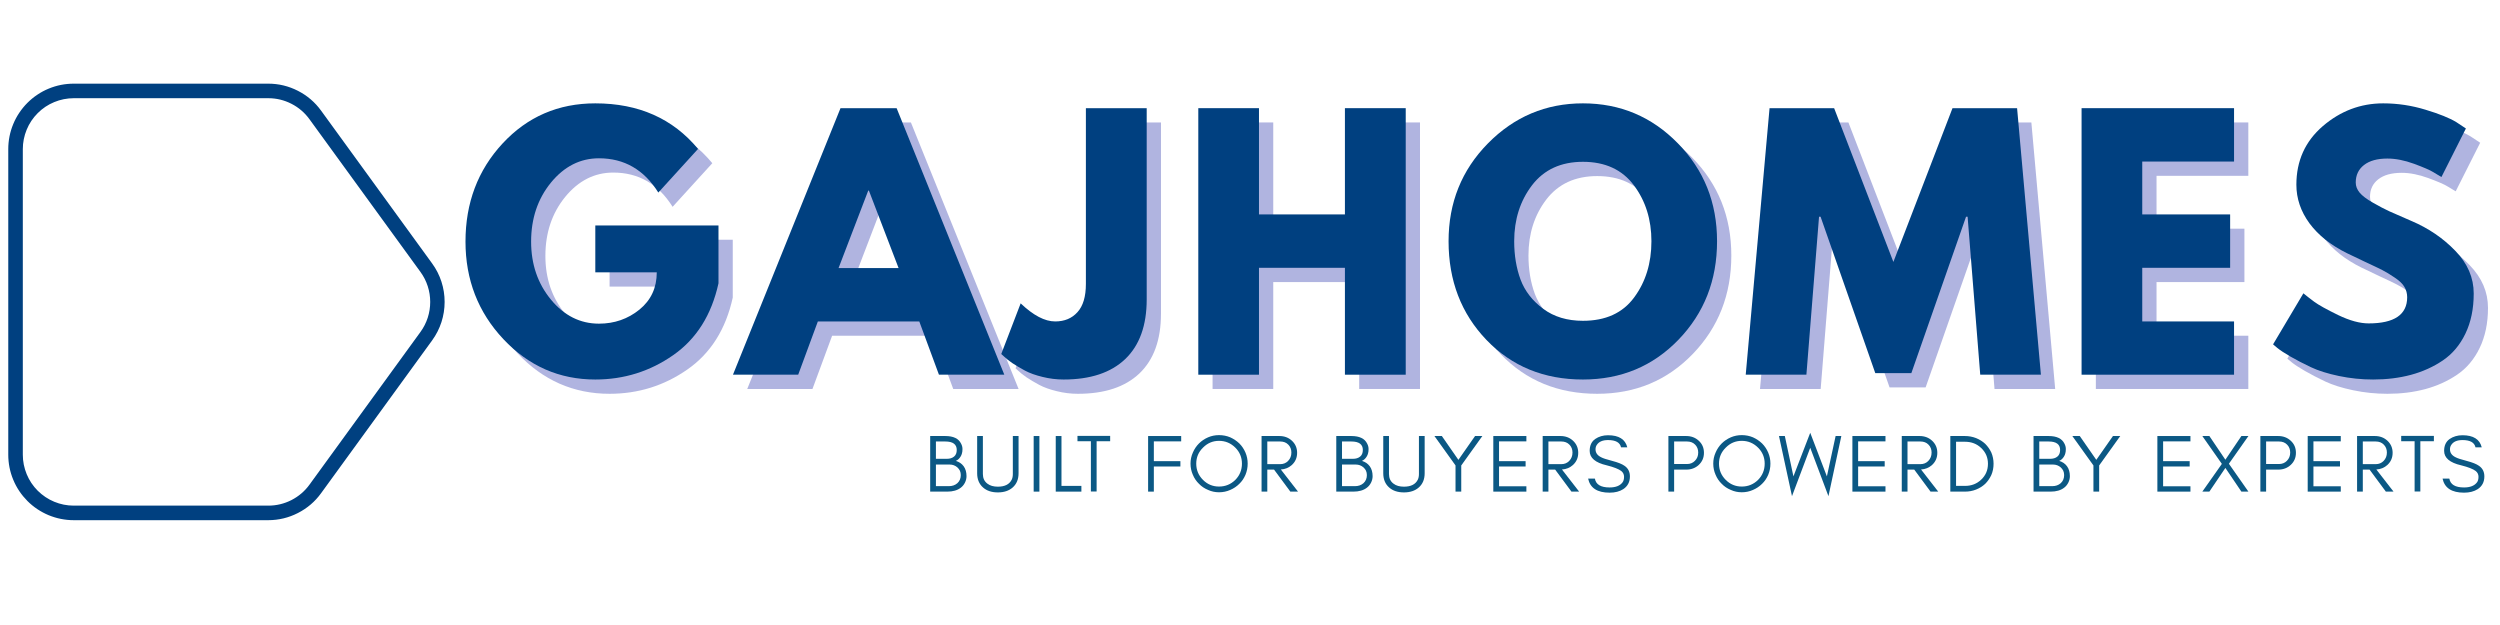 <svg xmlns="http://www.w3.org/2000/svg" xmlns:xlink="http://www.w3.org/1999/xlink" width="400" zoomAndPan="magnify" viewBox="0 0 300 75" height="100" preserveAspectRatio="xMidYMid meet" version="1.2"><defs><clipPath id="ce4025509f"><path d="M 0.82 10.039 L 54 10.039 L 54 62.539 L 0.82 62.539 Z M 0.82 10.039"></path></clipPath></defs><g id="5681d9ebc3"><rect x="0" width="300" y="0" height="75" style="fill:#ffffff;fill-opacity:1;stroke:none;"></rect><rect x="0" width="300" y="0" height="75" style="fill:#ffffff;fill-opacity:1;stroke:none;"></rect><g clip-rule="nonzero" clip-path="url(#ce4025509f)"><path style="stroke:none;fill-rule:nonzero;fill:#004080;fill-opacity:1;" d="M 38.531 59.184 L 51.855 40.848 C 52.344 40.176 52.715 39.445 52.973 38.656 C 53.227 37.867 53.355 37.059 53.355 36.23 C 53.355 35.398 53.227 34.59 52.973 33.801 C 52.715 33.012 52.344 32.281 51.855 31.613 L 38.531 13.277 C 37.797 12.262 36.867 11.469 35.75 10.898 C 34.633 10.328 33.449 10.039 32.195 10.039 L 8.848 10.039 C 8.332 10.039 7.82 10.09 7.316 10.188 C 6.809 10.289 6.32 10.438 5.84 10.637 C 5.363 10.832 4.914 11.074 4.484 11.363 C 4.055 11.648 3.656 11.977 3.293 12.34 C 2.93 12.703 2.602 13.102 2.316 13.531 C 2.027 13.961 1.785 14.41 1.59 14.887 C 1.391 15.367 1.242 15.855 1.141 16.363 C 1.043 16.867 0.992 17.379 0.992 17.895 L 0.992 54.562 C 0.992 55.082 1.043 55.59 1.141 56.098 C 1.242 56.602 1.391 57.094 1.59 57.57 C 1.785 58.047 2.027 58.5 2.316 58.93 C 2.602 59.359 2.93 59.754 3.293 60.121 C 3.656 60.484 4.055 60.812 4.484 61.098 C 4.914 61.383 5.363 61.625 5.84 61.824 C 6.32 62.02 6.809 62.172 7.316 62.27 C 7.82 62.371 8.332 62.422 8.848 62.422 L 32.195 62.422 C 33.449 62.418 34.633 62.133 35.75 61.562 C 36.867 60.992 37.797 60.199 38.531 59.184 Z M 8.848 60.676 C 8.449 60.676 8.051 60.637 7.656 60.559 C 7.262 60.48 6.879 60.363 6.512 60.211 C 6.141 60.059 5.785 59.867 5.453 59.645 C 5.121 59.422 4.812 59.168 4.527 58.887 C 4.242 58.602 3.988 58.293 3.766 57.961 C 3.543 57.625 3.355 57.273 3.203 56.902 C 3.051 56.531 2.934 56.148 2.855 55.758 C 2.777 55.363 2.738 54.965 2.738 54.562 L 2.738 17.895 C 2.738 17.496 2.777 17.098 2.855 16.703 C 2.934 16.309 3.051 15.926 3.203 15.559 C 3.355 15.188 3.543 14.832 3.766 14.5 C 3.988 14.168 4.242 13.859 4.527 13.574 C 4.812 13.289 5.121 13.035 5.453 12.812 C 5.785 12.59 6.141 12.402 6.512 12.25 C 6.879 12.098 7.262 11.98 7.656 11.902 C 8.051 11.824 8.449 11.785 8.848 11.785 L 32.195 11.785 C 33.172 11.785 34.098 12.008 34.969 12.453 C 35.84 12.898 36.562 13.516 37.137 14.309 L 50.461 32.641 C 50.84 33.164 51.129 33.73 51.328 34.344 C 51.527 34.961 51.625 35.59 51.625 36.234 C 51.625 36.879 51.527 37.508 51.328 38.125 C 51.129 38.738 50.84 39.305 50.461 39.828 L 37.137 58.16 C 36.562 58.953 35.836 59.566 34.969 60.012 C 34.098 60.453 33.172 60.676 32.195 60.676 Z M 8.848 60.676"></path></g><g style="fill:#3a44b2;fill-opacity:0.4;"><g transform="translate(56.681, 46.677)"><path style="stroke:none" d="M 31.25 -17.906 L 31.25 -10.969 C 30.414 -7.164 28.602 -4.289 25.812 -2.344 C 23.02 -0.395 19.906 0.578 16.469 0.578 C 12.156 0.578 8.477 -1.035 5.438 -4.266 C 2.406 -7.492 0.891 -11.395 0.891 -15.969 C 0.891 -20.625 2.375 -24.551 5.344 -27.75 C 8.32 -30.957 12.031 -32.562 16.469 -32.562 C 21.664 -32.562 25.773 -30.738 28.797 -27.094 L 24.031 -21.859 C 22.32 -24.598 19.945 -25.969 16.906 -25.969 C 14.656 -25.969 12.734 -24.992 11.141 -23.047 C 9.555 -21.098 8.766 -18.738 8.766 -15.969 C 8.766 -13.258 9.555 -10.941 11.141 -9.016 C 12.734 -7.086 14.656 -6.125 16.906 -6.125 C 18.758 -6.125 20.379 -6.688 21.766 -7.812 C 23.148 -8.938 23.844 -10.426 23.844 -12.281 L 16.469 -12.281 L 16.469 -17.906 Z M 31.25 -17.906"></path></g></g><g style="fill:#3a44b2;fill-opacity:0.4;"><g transform="translate(90.746, 46.677)"><path style="stroke:none" d="M 18.562 -31.984 L 31.484 0 L 23.641 0 L 21.281 -6.391 L 9.109 -6.391 L 6.75 0 L -1.078 0 L 11.828 -31.984 Z M 18.797 -12.797 L 15.234 -22.094 L 15.156 -22.094 L 11.594 -12.797 Z M 18.797 -12.797"></path></g></g><g style="fill:#3a44b2;fill-opacity:0.4;"><g transform="translate(123.067, 46.677)"><path style="stroke:none" d="M 16.25 -31.984 L 16.25 -9.031 C 16.25 -5.906 15.391 -3.52 13.672 -1.875 C 11.953 -0.238 9.488 0.578 6.281 0.578 C 5.426 0.578 4.582 0.473 3.75 0.266 C 2.926 0.066 2.227 -0.18 1.656 -0.484 C 1.094 -0.785 0.582 -1.086 0.125 -1.391 C -0.32 -1.703 -0.648 -1.961 -0.859 -2.172 L -1.203 -2.484 L 1.125 -8.562 C 2.645 -7.113 4.023 -6.391 5.266 -6.391 C 6.379 -6.391 7.27 -6.758 7.938 -7.5 C 8.613 -8.238 8.953 -9.367 8.953 -10.891 L 8.953 -31.984 Z M 16.25 -31.984"></path></g></g><g style="fill:#3a44b2;fill-opacity:0.4;"><g transform="translate(143.181, 46.677)"><path style="stroke:none" d="M 9.609 -12.828 L 9.609 0 L 2.328 0 L 2.328 -31.984 L 9.609 -31.984 L 9.609 -19.234 L 19.922 -19.234 L 19.922 -31.984 L 27.219 -31.984 L 27.219 0 L 19.922 0 L 19.922 -12.828 Z M 9.609 -12.828"></path></g></g><g style="fill:#3a44b2;fill-opacity:0.4;"><g transform="translate(174.65, 46.677)"><path style="stroke:none" d="M 0.891 -16.016 C 0.891 -20.641 2.461 -24.551 5.609 -27.75 C 8.766 -30.957 12.566 -32.562 17.016 -32.562 C 21.484 -32.562 25.281 -30.961 28.406 -27.766 C 31.539 -24.578 33.109 -20.66 33.109 -16.016 C 33.109 -11.336 31.566 -7.398 28.484 -4.203 C 25.41 -1.016 21.586 0.578 17.016 0.578 C 12.336 0.578 8.477 -1.004 5.438 -4.172 C 2.406 -7.336 0.891 -11.285 0.891 -16.016 Z M 8.766 -16.016 C 8.766 -14.328 9.02 -12.789 9.531 -11.406 C 10.051 -10.031 10.957 -8.863 12.25 -7.906 C 13.539 -6.945 15.129 -6.469 17.016 -6.469 C 19.734 -6.469 21.781 -7.398 23.156 -9.266 C 24.539 -11.129 25.234 -13.379 25.234 -16.016 C 25.234 -18.617 24.531 -20.859 23.125 -22.734 C 21.719 -24.609 19.68 -25.547 17.016 -25.547 C 14.379 -25.547 12.344 -24.609 10.906 -22.734 C 9.477 -20.859 8.766 -18.617 8.766 -16.016 Z M 8.766 -16.016"></path></g></g><g style="fill:#3a44b2;fill-opacity:0.4;"><g transform="translate(210.575, 46.677)"><path style="stroke:none" d="M 28.766 0 L 27.25 -18.953 L 27.062 -18.953 L 20.5 -0.188 L 16.172 -0.188 L 9.609 -18.953 L 9.422 -18.953 L 7.906 0 L 0.625 0 L 3.484 -31.984 L 11.234 -31.984 L 18.344 -13.531 L 25.438 -31.984 L 33.188 -31.984 L 36.047 0 Z M 28.766 0"></path></g></g><g style="fill:#3a44b2;fill-opacity:0.4;"><g transform="translate(249.174, 46.677)"><path style="stroke:none" d="M 20.625 -31.984 L 20.625 -25.578 L 9.609 -25.578 L 9.609 -19.234 L 20.156 -19.234 L 20.156 -12.828 L 9.609 -12.828 L 9.609 -6.391 L 20.625 -6.391 L 20.625 0 L 2.328 0 L 2.328 -31.984 Z M 20.625 -31.984"></path></g></g><g style="fill:#3a44b2;fill-opacity:0.4;"><g transform="translate(273.59, 46.677)"><path style="stroke:none" d="M 14.109 -32.562 C 15.836 -32.562 17.531 -32.305 19.188 -31.797 C 20.844 -31.297 22.07 -30.801 22.875 -30.312 L 24.031 -29.547 L 21.094 -23.719 C 20.852 -23.875 20.523 -24.07 20.109 -24.312 C 19.703 -24.562 18.93 -24.895 17.797 -25.312 C 16.66 -25.727 15.598 -25.938 14.609 -25.938 C 13.398 -25.938 12.461 -25.676 11.797 -25.156 C 11.141 -24.645 10.812 -23.945 10.812 -23.062 C 10.812 -22.625 10.969 -22.219 11.281 -21.844 C 11.594 -21.469 12.125 -21.066 12.875 -20.641 C 13.625 -20.211 14.281 -19.867 14.844 -19.609 C 15.414 -19.359 16.297 -18.973 17.484 -18.453 C 19.547 -17.578 21.305 -16.379 22.766 -14.859 C 24.234 -13.348 24.969 -11.641 24.969 -9.734 C 24.969 -7.898 24.633 -6.297 23.969 -4.922 C 23.312 -3.555 22.406 -2.484 21.25 -1.703 C 20.102 -0.93 18.832 -0.359 17.438 0.016 C 16.039 0.391 14.531 0.578 12.906 0.578 C 11.508 0.578 10.141 0.438 8.797 0.156 C 7.453 -0.125 6.328 -0.477 5.422 -0.906 C 4.523 -1.332 3.711 -1.754 2.984 -2.172 C 2.266 -2.586 1.734 -2.938 1.391 -3.219 L 0.891 -3.641 L 4.531 -9.766 C 4.844 -9.504 5.27 -9.172 5.812 -8.766 C 6.352 -8.367 7.316 -7.832 8.703 -7.156 C 10.086 -6.488 11.305 -6.156 12.359 -6.156 C 15.441 -6.156 16.984 -7.203 16.984 -9.297 C 16.984 -9.742 16.875 -10.156 16.656 -10.531 C 16.438 -10.906 16.047 -11.281 15.484 -11.656 C 14.93 -12.031 14.441 -12.328 14.016 -12.547 C 13.586 -12.766 12.891 -13.098 11.922 -13.547 C 10.953 -14.004 10.234 -14.348 9.766 -14.578 C 7.828 -15.535 6.328 -16.727 5.266 -18.156 C 4.211 -19.594 3.688 -21.141 3.688 -22.797 C 3.688 -25.66 4.742 -28.004 6.859 -29.828 C 8.984 -31.648 11.398 -32.562 14.109 -32.562 Z M 14.109 -32.562"></path></g></g><g style="fill:#004080;fill-opacity:1;"><g transform="translate(54.968, 44.964)"><path style="stroke:none" d="M 31.25 -17.906 L 31.25 -10.969 C 30.414 -7.164 28.602 -4.289 25.812 -2.344 C 23.02 -0.395 19.906 0.578 16.469 0.578 C 12.156 0.578 8.477 -1.035 5.438 -4.266 C 2.406 -7.492 0.891 -11.395 0.891 -15.969 C 0.891 -20.625 2.375 -24.551 5.344 -27.75 C 8.32 -30.957 12.031 -32.562 16.469 -32.562 C 21.664 -32.562 25.773 -30.738 28.797 -27.094 L 24.031 -21.859 C 22.32 -24.598 19.945 -25.969 16.906 -25.969 C 14.656 -25.969 12.734 -24.992 11.141 -23.047 C 9.555 -21.098 8.766 -18.738 8.766 -15.969 C 8.766 -13.258 9.555 -10.941 11.141 -9.016 C 12.734 -7.086 14.656 -6.125 16.906 -6.125 C 18.758 -6.125 20.379 -6.688 21.766 -7.812 C 23.148 -8.938 23.844 -10.426 23.844 -12.281 L 16.469 -12.281 L 16.469 -17.906 Z M 31.25 -17.906"></path></g></g><g style="fill:#004080;fill-opacity:1;"><g transform="translate(89.033, 44.964)"><path style="stroke:none" d="M 18.562 -31.984 L 31.484 0 L 23.641 0 L 21.281 -6.391 L 9.109 -6.391 L 6.75 0 L -1.078 0 L 11.828 -31.984 Z M 18.797 -12.797 L 15.234 -22.094 L 15.156 -22.094 L 11.594 -12.797 Z M 18.797 -12.797"></path></g></g><g style="fill:#004080;fill-opacity:1;"><g transform="translate(121.354, 44.964)"><path style="stroke:none" d="M 16.25 -31.984 L 16.25 -9.031 C 16.25 -5.906 15.391 -3.52 13.672 -1.875 C 11.953 -0.238 9.488 0.578 6.281 0.578 C 5.426 0.578 4.582 0.473 3.75 0.266 C 2.926 0.066 2.227 -0.18 1.656 -0.484 C 1.094 -0.785 0.582 -1.086 0.125 -1.391 C -0.32 -1.703 -0.648 -1.961 -0.859 -2.172 L -1.203 -2.484 L 1.125 -8.562 C 2.645 -7.113 4.023 -6.391 5.266 -6.391 C 6.379 -6.391 7.27 -6.758 7.938 -7.5 C 8.613 -8.238 8.953 -9.367 8.953 -10.891 L 8.953 -31.984 Z M 16.25 -31.984"></path></g></g><g style="fill:#004080;fill-opacity:1;"><g transform="translate(141.468, 44.964)"><path style="stroke:none" d="M 9.609 -12.828 L 9.609 0 L 2.328 0 L 2.328 -31.984 L 9.609 -31.984 L 9.609 -19.234 L 19.922 -19.234 L 19.922 -31.984 L 27.219 -31.984 L 27.219 0 L 19.922 0 L 19.922 -12.828 Z M 9.609 -12.828"></path></g></g><g style="fill:#004080;fill-opacity:1;"><g transform="translate(172.937, 44.964)"><path style="stroke:none" d="M 0.891 -16.016 C 0.891 -20.641 2.461 -24.551 5.609 -27.75 C 8.766 -30.957 12.566 -32.562 17.016 -32.562 C 21.484 -32.562 25.281 -30.961 28.406 -27.766 C 31.539 -24.578 33.109 -20.66 33.109 -16.016 C 33.109 -11.336 31.566 -7.398 28.484 -4.203 C 25.41 -1.016 21.586 0.578 17.016 0.578 C 12.336 0.578 8.477 -1.004 5.438 -4.172 C 2.406 -7.336 0.891 -11.285 0.891 -16.016 Z M 8.766 -16.016 C 8.766 -14.328 9.02 -12.789 9.531 -11.406 C 10.051 -10.031 10.957 -8.863 12.25 -7.906 C 13.539 -6.945 15.129 -6.469 17.016 -6.469 C 19.734 -6.469 21.781 -7.398 23.156 -9.266 C 24.539 -11.129 25.234 -13.379 25.234 -16.016 C 25.234 -18.617 24.531 -20.859 23.125 -22.734 C 21.719 -24.609 19.68 -25.547 17.016 -25.547 C 14.379 -25.547 12.344 -24.609 10.906 -22.734 C 9.477 -20.859 8.766 -18.617 8.766 -16.016 Z M 8.766 -16.016"></path></g></g><g style="fill:#004080;fill-opacity:1;"><g transform="translate(208.862, 44.964)"><path style="stroke:none" d="M 28.766 0 L 27.25 -18.953 L 27.062 -18.953 L 20.5 -0.188 L 16.172 -0.188 L 9.609 -18.953 L 9.422 -18.953 L 7.906 0 L 0.625 0 L 3.484 -31.984 L 11.234 -31.984 L 18.344 -13.531 L 25.438 -31.984 L 33.188 -31.984 L 36.047 0 Z M 28.766 0"></path></g></g><g style="fill:#004080;fill-opacity:1;"><g transform="translate(247.461, 44.964)"><path style="stroke:none" d="M 20.625 -31.984 L 20.625 -25.578 L 9.609 -25.578 L 9.609 -19.234 L 20.156 -19.234 L 20.156 -12.828 L 9.609 -12.828 L 9.609 -6.391 L 20.625 -6.391 L 20.625 0 L 2.328 0 L 2.328 -31.984 Z M 20.625 -31.984"></path></g></g><g style="fill:#004080;fill-opacity:1;"><g transform="translate(271.877, 44.964)"><path style="stroke:none" d="M 14.109 -32.562 C 15.836 -32.562 17.531 -32.305 19.188 -31.797 C 20.844 -31.297 22.07 -30.801 22.875 -30.312 L 24.031 -29.547 L 21.094 -23.719 C 20.852 -23.875 20.523 -24.07 20.109 -24.312 C 19.703 -24.562 18.93 -24.895 17.797 -25.312 C 16.66 -25.727 15.598 -25.938 14.609 -25.938 C 13.398 -25.938 12.461 -25.676 11.797 -25.156 C 11.141 -24.645 10.812 -23.945 10.812 -23.062 C 10.812 -22.625 10.969 -22.219 11.281 -21.844 C 11.594 -21.469 12.125 -21.066 12.875 -20.641 C 13.625 -20.211 14.281 -19.867 14.844 -19.609 C 15.414 -19.359 16.297 -18.973 17.484 -18.453 C 19.547 -17.578 21.305 -16.379 22.766 -14.859 C 24.234 -13.348 24.969 -11.641 24.969 -9.734 C 24.969 -7.898 24.633 -6.297 23.969 -4.922 C 23.312 -3.555 22.406 -2.484 21.25 -1.703 C 20.102 -0.93 18.832 -0.359 17.438 0.016 C 16.039 0.391 14.531 0.578 12.906 0.578 C 11.508 0.578 10.141 0.438 8.797 0.156 C 7.453 -0.125 6.328 -0.477 5.422 -0.906 C 4.523 -1.332 3.711 -1.754 2.984 -2.172 C 2.266 -2.586 1.734 -2.938 1.391 -3.219 L 0.891 -3.641 L 4.531 -9.766 C 4.844 -9.504 5.27 -9.172 5.812 -8.766 C 6.352 -8.367 7.316 -7.832 8.703 -7.156 C 10.086 -6.488 11.305 -6.156 12.359 -6.156 C 15.441 -6.156 16.984 -7.203 16.984 -9.297 C 16.984 -9.742 16.875 -10.156 16.656 -10.531 C 16.438 -10.906 16.047 -11.281 15.484 -11.656 C 14.93 -12.031 14.441 -12.328 14.016 -12.547 C 13.586 -12.766 12.891 -13.098 11.922 -13.547 C 10.953 -14.004 10.234 -14.348 9.766 -14.578 C 7.828 -15.535 6.328 -16.727 5.266 -18.156 C 4.211 -19.594 3.688 -21.141 3.688 -22.797 C 3.688 -25.66 4.742 -28.004 6.859 -29.828 C 8.984 -31.648 11.398 -32.562 14.109 -32.562 Z M 14.109 -32.562"></path></g></g><g style="fill:#004080;fill-opacity:1;"><g transform="translate(299.866, 44.964)"><path style="stroke:none" d=""></path></g></g><g style="fill:#0b5884;fill-opacity:1;"><g transform="translate(110.888, 58.995)"><path style="stroke:none" d="M 5.094 -1.859 C 5.094 -1.586 5.031 -1.328 4.906 -1.078 C 4.781 -0.828 4.613 -0.625 4.406 -0.469 C 4 -0.156 3.457 0 2.781 0 L 0.734 0 L 0.734 -6.672 L 2.547 -6.672 C 3.516 -6.672 4.145 -6.367 4.438 -5.766 C 4.551 -5.555 4.609 -5.336 4.609 -5.109 C 4.609 -4.891 4.586 -4.719 4.547 -4.594 C 4.516 -4.457 4.461 -4.332 4.391 -4.219 C 4.242 -3.969 4.051 -3.789 3.812 -3.688 C 4.207 -3.57 4.52 -3.359 4.75 -3.047 C 4.977 -2.734 5.094 -2.336 5.094 -1.859 Z M 3.922 -5 C 3.922 -5.676 3.461 -6.016 2.547 -6.016 L 1.422 -6.016 L 1.422 -3.938 L 2.734 -3.938 C 3.086 -3.938 3.375 -4.023 3.594 -4.203 C 3.812 -4.379 3.922 -4.645 3.922 -5 Z M 4.406 -1.984 C 4.406 -2.18 4.367 -2.359 4.297 -2.516 C 4.223 -2.66 4.125 -2.789 4 -2.906 C 3.738 -3.133 3.43 -3.25 3.078 -3.25 L 1.422 -3.25 L 1.422 -0.656 L 2.969 -0.656 C 3.383 -0.656 3.727 -0.773 4 -1.016 C 4.27 -1.266 4.406 -1.586 4.406 -1.984 Z M 4.406 -1.984"></path></g></g><g style="fill:#0b5884;fill-opacity:1;"><g transform="translate(116.665, 58.995)"><path style="stroke:none" d="M 5.562 -2.203 C 5.562 -1.484 5.328 -0.914 4.859 -0.5 C 4.41 -0.102 3.816 0.094 3.078 0.094 C 2.336 0.094 1.742 -0.102 1.297 -0.5 C 0.828 -0.914 0.594 -1.484 0.594 -2.203 L 0.594 -6.672 L 1.281 -6.672 L 1.281 -2.109 C 1.281 -1.609 1.461 -1.223 1.828 -0.953 C 2.141 -0.711 2.555 -0.594 3.078 -0.594 C 3.898 -0.594 4.453 -0.867 4.734 -1.422 C 4.828 -1.609 4.875 -1.836 4.875 -2.109 L 4.875 -6.672 L 5.562 -6.672 Z M 5.562 -2.203"></path></g></g><g style="fill:#0b5884;fill-opacity:1;"><g transform="translate(123.306, 58.995)"><path style="stroke:none" d="M 1.422 0 L 0.734 0 L 0.734 -6.672 L 1.422 -6.672 Z M 1.422 0"></path></g></g><g style="fill:#0b5884;fill-opacity:1;"><g transform="translate(125.955, 58.995)"><path style="stroke:none" d="M 1.422 -0.688 L 3.812 -0.688 L 3.812 0 L 0.734 0 L 0.734 -6.672 L 1.422 -6.672 Z M 1.422 -0.688"></path></g></g><g style="fill:#0b5884;fill-opacity:1;"><g transform="translate(129.094, 58.995)"><path style="stroke:none" d="M 0.203 -6.047 L 0.203 -6.688 L 4.125 -6.688 L 4.125 -6.047 L 2.5 -6.047 L 2.5 -0.016 L 1.812 -0.016 L 1.812 -6.047 Z M 0.203 -6.047"></path></g></g><g style="fill:#0b5884;fill-opacity:1;"><g transform="translate(133.9, 58.995)"><path style="stroke:none" d=""></path></g></g><g style="fill:#0b5884;fill-opacity:1;"><g transform="translate(137.039, 58.995)"><path style="stroke:none" d="M 4.703 -6.031 L 1.422 -6.031 L 1.422 -3.656 L 4.609 -3.656 L 4.609 -3.016 L 1.422 -3.016 L 1.422 0 L 0.734 0 L 0.734 -6.672 L 4.703 -6.672 Z M 4.703 -6.031"></path></g></g><g style="fill:#0b5884;fill-opacity:1;"><g transform="translate(142.424, 58.995)"><path style="stroke:none" d="M 6.609 -3.359 C 6.609 -4.109 6.344 -4.75 5.812 -5.281 C 5.27 -5.82 4.617 -6.094 3.859 -6.094 C 3.109 -6.094 2.469 -5.82 1.938 -5.281 C 1.395 -4.75 1.125 -4.109 1.125 -3.359 C 1.125 -2.598 1.395 -1.945 1.938 -1.406 C 2.469 -0.875 3.109 -0.609 3.859 -0.609 C 4.617 -0.609 5.27 -0.875 5.812 -1.406 C 6.344 -1.945 6.609 -2.598 6.609 -3.359 Z M 7.297 -3.359 C 7.297 -2.891 7.207 -2.441 7.031 -2.016 C 6.852 -1.598 6.609 -1.238 6.297 -0.938 C 5.984 -0.625 5.617 -0.379 5.203 -0.203 C 4.785 -0.016 4.336 0.078 3.859 0.078 C 3.391 0.078 2.953 -0.016 2.547 -0.203 C 2.117 -0.379 1.754 -0.625 1.453 -0.938 C 1.141 -1.238 0.895 -1.598 0.719 -2.016 C 0.531 -2.441 0.438 -2.891 0.438 -3.359 C 0.438 -3.828 0.531 -4.27 0.719 -4.688 C 0.895 -5.102 1.141 -5.469 1.453 -5.781 C 1.754 -6.082 2.117 -6.328 2.547 -6.516 C 2.953 -6.691 3.391 -6.781 3.859 -6.781 C 4.336 -6.781 4.785 -6.691 5.203 -6.516 C 5.617 -6.328 5.984 -6.082 6.297 -5.781 C 6.609 -5.469 6.852 -5.102 7.031 -4.688 C 7.207 -4.27 7.297 -3.828 7.297 -3.359 Z M 7.297 -3.359"></path></g></g><g style="fill:#0b5884;fill-opacity:1;"><g transform="translate(150.654, 58.995)"><path style="stroke:none" d="M 1.422 -3.297 L 2.969 -3.297 C 3.352 -3.297 3.672 -3.426 3.922 -3.688 C 4.18 -3.957 4.312 -4.289 4.312 -4.688 C 4.312 -5.07 4.188 -5.391 3.938 -5.641 C 3.695 -5.891 3.375 -6.016 2.969 -6.016 L 1.422 -6.016 Z M 5 -4.656 C 5 -4.07 4.789 -3.586 4.375 -3.203 C 4.008 -2.867 3.566 -2.688 3.047 -2.656 L 5.109 0 L 4.188 0 L 2.234 -2.641 L 1.422 -2.641 L 1.422 0 L 0.734 0 L 0.734 -6.672 L 2.875 -6.672 C 3.469 -6.672 3.969 -6.484 4.375 -6.109 C 4.789 -5.723 5 -5.238 5 -4.656 Z M 5 -4.656"></path></g></g><g style="fill:#0b5884;fill-opacity:1;"><g transform="translate(156.48, 58.995)"><path style="stroke:none" d=""></path></g></g><g style="fill:#0b5884;fill-opacity:1;"><g transform="translate(159.619, 58.995)"><path style="stroke:none" d="M 5.094 -1.859 C 5.094 -1.586 5.031 -1.328 4.906 -1.078 C 4.781 -0.828 4.613 -0.625 4.406 -0.469 C 4 -0.156 3.457 0 2.781 0 L 0.734 0 L 0.734 -6.672 L 2.547 -6.672 C 3.516 -6.672 4.145 -6.367 4.438 -5.766 C 4.551 -5.555 4.609 -5.336 4.609 -5.109 C 4.609 -4.891 4.586 -4.719 4.547 -4.594 C 4.516 -4.457 4.461 -4.332 4.391 -4.219 C 4.242 -3.969 4.051 -3.789 3.812 -3.688 C 4.207 -3.57 4.52 -3.359 4.75 -3.047 C 4.977 -2.734 5.094 -2.336 5.094 -1.859 Z M 3.922 -5 C 3.922 -5.676 3.461 -6.016 2.547 -6.016 L 1.422 -6.016 L 1.422 -3.938 L 2.734 -3.938 C 3.086 -3.938 3.375 -4.023 3.594 -4.203 C 3.812 -4.379 3.922 -4.645 3.922 -5 Z M 4.406 -1.984 C 4.406 -2.18 4.367 -2.359 4.297 -2.516 C 4.223 -2.66 4.125 -2.789 4 -2.906 C 3.738 -3.133 3.43 -3.25 3.078 -3.25 L 1.422 -3.25 L 1.422 -0.656 L 2.969 -0.656 C 3.383 -0.656 3.727 -0.773 4 -1.016 C 4.27 -1.266 4.406 -1.586 4.406 -1.984 Z M 4.406 -1.984"></path></g></g><g style="fill:#0b5884;fill-opacity:1;"><g transform="translate(165.397, 58.995)"><path style="stroke:none" d="M 5.562 -2.203 C 5.562 -1.484 5.328 -0.914 4.859 -0.5 C 4.41 -0.102 3.816 0.094 3.078 0.094 C 2.336 0.094 1.742 -0.102 1.297 -0.5 C 0.828 -0.914 0.594 -1.484 0.594 -2.203 L 0.594 -6.672 L 1.281 -6.672 L 1.281 -2.109 C 1.281 -1.609 1.461 -1.223 1.828 -0.953 C 2.141 -0.711 2.555 -0.594 3.078 -0.594 C 3.898 -0.594 4.453 -0.867 4.734 -1.422 C 4.828 -1.609 4.875 -1.836 4.875 -2.109 L 4.875 -6.672 L 5.562 -6.672 Z M 5.562 -2.203"></path></g></g><g style="fill:#0b5884;fill-opacity:1;"><g transform="translate(172.038, 58.995)"><path style="stroke:none" d="M 3.312 -3.141 L 3.312 0 L 2.625 0 L 2.625 -3.141 L 0.094 -6.672 L 0.984 -6.672 L 2.969 -3.812 L 4.969 -6.672 L 5.844 -6.672 Z M 3.312 -3.141"></path></g></g><g style="fill:#0b5884;fill-opacity:1;"><g transform="translate(178.463, 58.995)"><path style="stroke:none" d="M 4.703 0 L 0.734 0 L 0.734 -6.672 L 4.703 -6.672 L 4.703 -6.031 L 1.422 -6.031 L 1.422 -3.656 L 4.609 -3.656 L 4.609 -3.016 L 1.422 -3.016 L 1.422 -0.641 L 4.703 -0.641 Z M 4.703 0"></path></g></g><g style="fill:#0b5884;fill-opacity:1;"><g transform="translate(184.387, 58.995)"><path style="stroke:none" d="M 1.422 -3.297 L 2.969 -3.297 C 3.352 -3.297 3.672 -3.426 3.922 -3.688 C 4.18 -3.957 4.312 -4.289 4.312 -4.688 C 4.312 -5.07 4.188 -5.391 3.938 -5.641 C 3.695 -5.891 3.375 -6.016 2.969 -6.016 L 1.422 -6.016 Z M 5 -4.656 C 5 -4.07 4.789 -3.586 4.375 -3.203 C 4.008 -2.867 3.566 -2.688 3.047 -2.656 L 5.109 0 L 4.188 0 L 2.234 -2.641 L 1.422 -2.641 L 1.422 0 L 0.734 0 L 0.734 -6.672 L 2.875 -6.672 C 3.469 -6.672 3.969 -6.484 4.375 -6.109 C 4.789 -5.723 5 -5.238 5 -4.656 Z M 5 -4.656"></path></g></g><g style="fill:#0b5884;fill-opacity:1;"><g transform="translate(190.214, 58.995)"><path style="stroke:none" d="M 2.594 -3.156 C 1.227 -3.469 0.547 -4.047 0.547 -4.891 C 0.547 -5.523 0.766 -6 1.203 -6.312 C 1.641 -6.613 2.156 -6.766 2.75 -6.766 C 4.051 -6.766 4.82 -6.281 5.062 -5.312 L 4.312 -5.312 C 4.188 -5.895 3.664 -6.188 2.75 -6.188 C 2.102 -6.188 1.656 -5.992 1.406 -5.609 C 1.301 -5.461 1.25 -5.285 1.25 -5.078 C 1.25 -4.66 1.473 -4.344 1.922 -4.125 C 2.129 -4.008 2.57 -3.863 3.25 -3.688 C 3.938 -3.508 4.43 -3.312 4.734 -3.094 C 5.16 -2.801 5.375 -2.379 5.375 -1.828 C 5.375 -1.16 5.109 -0.648 4.578 -0.297 C 4.141 -0.016 3.594 0.125 2.938 0.125 C 1.457 0.125 0.598 -0.438 0.359 -1.562 L 1.172 -1.562 C 1.297 -0.852 1.883 -0.5 2.938 -0.5 C 3.676 -0.5 4.195 -0.707 4.5 -1.125 C 4.613 -1.281 4.672 -1.5 4.672 -1.781 C 4.672 -2.062 4.562 -2.289 4.344 -2.469 C 4.039 -2.707 3.457 -2.938 2.594 -3.156 Z M 2.594 -3.156"></path></g></g><g style="fill:#0b5884;fill-opacity:1;"><g transform="translate(196.335, 58.995)"><path style="stroke:none" d=""></path></g></g><g style="fill:#0b5884;fill-opacity:1;"><g transform="translate(199.474, 58.995)"><path style="stroke:none" d="M 1.422 -3.312 L 2.969 -3.312 C 3.352 -3.312 3.672 -3.441 3.922 -3.703 C 4.18 -3.961 4.312 -4.289 4.312 -4.688 C 4.312 -5.07 4.188 -5.391 3.938 -5.641 C 3.695 -5.891 3.375 -6.016 2.969 -6.016 L 1.422 -6.016 Z M 5 -4.656 C 5 -4.07 4.789 -3.586 4.375 -3.203 C 3.969 -2.828 3.469 -2.641 2.875 -2.641 L 1.422 -2.641 L 1.422 0 L 0.734 0 L 0.734 -6.672 L 2.875 -6.672 C 3.469 -6.672 3.969 -6.484 4.375 -6.109 C 4.789 -5.734 5 -5.25 5 -4.656 Z M 5 -4.656"></path></g></g><g style="fill:#0b5884;fill-opacity:1;"><g transform="translate(205.153, 58.995)"><path style="stroke:none" d="M 6.609 -3.359 C 6.609 -4.109 6.344 -4.75 5.812 -5.281 C 5.27 -5.82 4.617 -6.094 3.859 -6.094 C 3.109 -6.094 2.469 -5.82 1.938 -5.281 C 1.395 -4.75 1.125 -4.109 1.125 -3.359 C 1.125 -2.598 1.395 -1.945 1.938 -1.406 C 2.469 -0.875 3.109 -0.609 3.859 -0.609 C 4.617 -0.609 5.27 -0.875 5.812 -1.406 C 6.344 -1.945 6.609 -2.598 6.609 -3.359 Z M 7.297 -3.359 C 7.297 -2.891 7.207 -2.441 7.031 -2.016 C 6.852 -1.598 6.609 -1.238 6.297 -0.938 C 5.984 -0.625 5.617 -0.379 5.203 -0.203 C 4.785 -0.016 4.336 0.078 3.859 0.078 C 3.391 0.078 2.953 -0.016 2.547 -0.203 C 2.117 -0.379 1.754 -0.625 1.453 -0.938 C 1.141 -1.238 0.895 -1.598 0.719 -2.016 C 0.531 -2.441 0.438 -2.891 0.438 -3.359 C 0.438 -3.828 0.531 -4.27 0.719 -4.688 C 0.895 -5.102 1.141 -5.469 1.453 -5.781 C 1.754 -6.082 2.117 -6.328 2.547 -6.516 C 2.953 -6.691 3.391 -6.781 3.859 -6.781 C 4.336 -6.781 4.785 -6.691 5.203 -6.516 C 5.617 -6.328 5.984 -6.082 6.297 -5.781 C 6.609 -5.469 6.852 -5.102 7.031 -4.688 C 7.207 -4.27 7.297 -3.828 7.297 -3.359 Z M 7.297 -3.359"></path></g></g><g style="fill:#0b5884;fill-opacity:1;"><g transform="translate(213.383, 58.995)"><path style="stroke:none" d="M 6.031 0.547 L 3.844 -5.266 L 1.656 0.547 L 0.094 -6.672 L 0.797 -6.672 L 1.828 -1.828 L 3.844 -7.062 L 5.844 -1.828 L 6.891 -6.672 L 7.578 -6.672 Z M 6.031 0.547"></path></g></g><g style="fill:#0b5884;fill-opacity:1;"><g transform="translate(221.554, 58.995)"><path style="stroke:none" d="M 4.703 0 L 0.734 0 L 0.734 -6.672 L 4.703 -6.672 L 4.703 -6.031 L 1.422 -6.031 L 1.422 -3.656 L 4.609 -3.656 L 4.609 -3.016 L 1.422 -3.016 L 1.422 -0.641 L 4.703 -0.641 Z M 4.703 0"></path></g></g><g style="fill:#0b5884;fill-opacity:1;"><g transform="translate(227.478, 58.995)"><path style="stroke:none" d="M 1.422 -3.297 L 2.969 -3.297 C 3.352 -3.297 3.672 -3.426 3.922 -3.688 C 4.18 -3.957 4.312 -4.289 4.312 -4.688 C 4.312 -5.07 4.188 -5.391 3.938 -5.641 C 3.695 -5.891 3.375 -6.016 2.969 -6.016 L 1.422 -6.016 Z M 5 -4.656 C 5 -4.07 4.789 -3.586 4.375 -3.203 C 4.008 -2.867 3.566 -2.688 3.047 -2.656 L 5.109 0 L 4.188 0 L 2.234 -2.641 L 1.422 -2.641 L 1.422 0 L 0.734 0 L 0.734 -6.672 L 2.875 -6.672 C 3.469 -6.672 3.969 -6.484 4.375 -6.109 C 4.789 -5.723 5 -5.238 5 -4.656 Z M 5 -4.656"></path></g></g><g style="fill:#0b5884;fill-opacity:1;"><g transform="translate(233.305, 58.995)"><path style="stroke:none" d="M 5.922 -3.344 C 5.922 -2.852 5.832 -2.406 5.656 -2 C 5.469 -1.594 5.223 -1.238 4.922 -0.938 C 4.609 -0.645 4.242 -0.414 3.828 -0.25 C 3.41 -0.082 2.961 0 2.484 0 L 0.734 0 L 0.734 -6.672 L 2.484 -6.672 C 2.961 -6.672 3.41 -6.586 3.828 -6.422 C 4.242 -6.254 4.609 -6.023 4.922 -5.734 C 5.223 -5.43 5.469 -5.082 5.656 -4.688 C 5.832 -4.27 5.922 -3.82 5.922 -3.344 Z M 5.25 -3.344 C 5.25 -4.094 4.977 -4.723 4.438 -5.234 C 3.914 -5.734 3.27 -5.984 2.5 -5.984 L 1.422 -5.984 L 1.422 -0.688 L 2.5 -0.688 C 3.27 -0.688 3.914 -0.938 4.438 -1.438 C 4.977 -1.945 5.25 -2.582 5.25 -3.344 Z M 5.25 -3.344"></path></g></g><g style="fill:#0b5884;fill-opacity:1;"><g transform="translate(240.152, 58.995)"><path style="stroke:none" d=""></path></g></g><g style="fill:#0b5884;fill-opacity:1;"><g transform="translate(243.291, 58.995)"><path style="stroke:none" d="M 5.094 -1.859 C 5.094 -1.586 5.031 -1.328 4.906 -1.078 C 4.781 -0.828 4.613 -0.625 4.406 -0.469 C 4 -0.156 3.457 0 2.781 0 L 0.734 0 L 0.734 -6.672 L 2.547 -6.672 C 3.516 -6.672 4.145 -6.367 4.438 -5.766 C 4.551 -5.555 4.609 -5.336 4.609 -5.109 C 4.609 -4.891 4.586 -4.719 4.547 -4.594 C 4.516 -4.457 4.461 -4.332 4.391 -4.219 C 4.242 -3.969 4.051 -3.789 3.812 -3.688 C 4.207 -3.57 4.52 -3.359 4.75 -3.047 C 4.977 -2.734 5.094 -2.336 5.094 -1.859 Z M 3.922 -5 C 3.922 -5.676 3.461 -6.016 2.547 -6.016 L 1.422 -6.016 L 1.422 -3.938 L 2.734 -3.938 C 3.086 -3.938 3.375 -4.023 3.594 -4.203 C 3.812 -4.379 3.922 -4.645 3.922 -5 Z M 4.406 -1.984 C 4.406 -2.18 4.367 -2.359 4.297 -2.516 C 4.223 -2.66 4.125 -2.789 4 -2.906 C 3.738 -3.133 3.43 -3.25 3.078 -3.25 L 1.422 -3.25 L 1.422 -0.656 L 2.969 -0.656 C 3.383 -0.656 3.727 -0.773 4 -1.016 C 4.27 -1.266 4.406 -1.586 4.406 -1.984 Z M 4.406 -1.984"></path></g></g><g style="fill:#0b5884;fill-opacity:1;"><g transform="translate(248.587, 58.995)"><path style="stroke:none" d="M 3.312 -3.141 L 3.312 0 L 2.625 0 L 2.625 -3.141 L 0.094 -6.672 L 0.984 -6.672 L 2.969 -3.812 L 4.969 -6.672 L 5.844 -6.672 Z M 3.312 -3.141"></path></g></g><g style="fill:#0b5884;fill-opacity:1;"><g transform="translate(255.012, 58.995)"><path style="stroke:none" d=""></path></g></g><g style="fill:#0b5884;fill-opacity:1;"><g transform="translate(258.151, 58.995)"><path style="stroke:none" d="M 4.703 0 L 0.734 0 L 0.734 -6.672 L 4.703 -6.672 L 4.703 -6.031 L 1.422 -6.031 L 1.422 -3.656 L 4.609 -3.656 L 4.609 -3.016 L 1.422 -3.016 L 1.422 -0.641 L 4.703 -0.641 Z M 4.703 0"></path></g></g><g style="fill:#0b5884;fill-opacity:1;"><g transform="translate(264.076, 58.995)"><path style="stroke:none" d="M 4.891 0 L 2.969 -2.844 L 1.047 0 L 0.203 0 L 2.547 -3.328 L 0.203 -6.672 L 1.047 -6.672 L 2.969 -3.828 L 4.891 -6.672 L 5.734 -6.672 L 3.391 -3.344 L 5.734 0 Z M 4.891 0"></path></g></g><g style="fill:#0b5884;fill-opacity:1;"><g transform="translate(270.511, 58.995)"><path style="stroke:none" d="M 1.422 -3.312 L 2.969 -3.312 C 3.352 -3.312 3.672 -3.441 3.922 -3.703 C 4.18 -3.961 4.312 -4.289 4.312 -4.688 C 4.312 -5.07 4.188 -5.391 3.938 -5.641 C 3.695 -5.891 3.375 -6.016 2.969 -6.016 L 1.422 -6.016 Z M 5 -4.656 C 5 -4.07 4.789 -3.586 4.375 -3.203 C 3.969 -2.828 3.469 -2.641 2.875 -2.641 L 1.422 -2.641 L 1.422 0 L 0.734 0 L 0.734 -6.672 L 2.875 -6.672 C 3.469 -6.672 3.969 -6.484 4.375 -6.109 C 4.789 -5.734 5 -5.25 5 -4.656 Z M 5 -4.656"></path></g></g><g style="fill:#0b5884;fill-opacity:1;"><g transform="translate(276.19, 58.995)"><path style="stroke:none" d="M 4.703 0 L 0.734 0 L 0.734 -6.672 L 4.703 -6.672 L 4.703 -6.031 L 1.422 -6.031 L 1.422 -3.656 L 4.609 -3.656 L 4.609 -3.016 L 1.422 -3.016 L 1.422 -0.641 L 4.703 -0.641 Z M 4.703 0"></path></g></g><g style="fill:#0b5884;fill-opacity:1;"><g transform="translate(282.115, 58.995)"><path style="stroke:none" d="M 1.422 -3.297 L 2.969 -3.297 C 3.352 -3.297 3.672 -3.426 3.922 -3.688 C 4.18 -3.957 4.312 -4.289 4.312 -4.688 C 4.312 -5.07 4.188 -5.391 3.938 -5.641 C 3.695 -5.891 3.375 -6.016 2.969 -6.016 L 1.422 -6.016 Z M 5 -4.656 C 5 -4.07 4.789 -3.586 4.375 -3.203 C 4.008 -2.867 3.566 -2.688 3.047 -2.656 L 5.109 0 L 4.188 0 L 2.234 -2.641 L 1.422 -2.641 L 1.422 0 L 0.734 0 L 0.734 -6.672 L 2.875 -6.672 C 3.469 -6.672 3.969 -6.484 4.375 -6.109 C 4.789 -5.723 5 -5.238 5 -4.656 Z M 5 -4.656"></path></g></g><g style="fill:#0b5884;fill-opacity:1;"><g transform="translate(287.941, 58.995)"><path style="stroke:none" d="M 0.203 -6.047 L 0.203 -6.688 L 4.125 -6.688 L 4.125 -6.047 L 2.5 -6.047 L 2.5 -0.016 L 1.812 -0.016 L 1.812 -6.047 Z M 0.203 -6.047"></path></g></g><g style="fill:#0b5884;fill-opacity:1;"><g transform="translate(292.748, 58.995)"><path style="stroke:none" d="M 2.594 -3.156 C 1.227 -3.469 0.547 -4.047 0.547 -4.891 C 0.547 -5.523 0.766 -6 1.203 -6.312 C 1.641 -6.613 2.156 -6.766 2.75 -6.766 C 4.051 -6.766 4.82 -6.281 5.062 -5.312 L 4.312 -5.312 C 4.188 -5.895 3.664 -6.188 2.75 -6.188 C 2.102 -6.188 1.656 -5.992 1.406 -5.609 C 1.301 -5.461 1.25 -5.285 1.25 -5.078 C 1.25 -4.66 1.473 -4.344 1.922 -4.125 C 2.129 -4.008 2.57 -3.863 3.25 -3.688 C 3.938 -3.508 4.43 -3.312 4.734 -3.094 C 5.16 -2.801 5.375 -2.379 5.375 -1.828 C 5.375 -1.16 5.109 -0.648 4.578 -0.297 C 4.141 -0.016 3.594 0.125 2.938 0.125 C 1.457 0.125 0.598 -0.438 0.359 -1.562 L 1.172 -1.562 C 1.297 -0.852 1.883 -0.5 2.938 -0.5 C 3.676 -0.5 4.195 -0.707 4.5 -1.125 C 4.613 -1.281 4.672 -1.5 4.672 -1.781 C 4.672 -2.062 4.562 -2.289 4.344 -2.469 C 4.039 -2.707 3.457 -2.938 2.594 -3.156 Z M 2.594 -3.156"></path></g></g></g></svg>